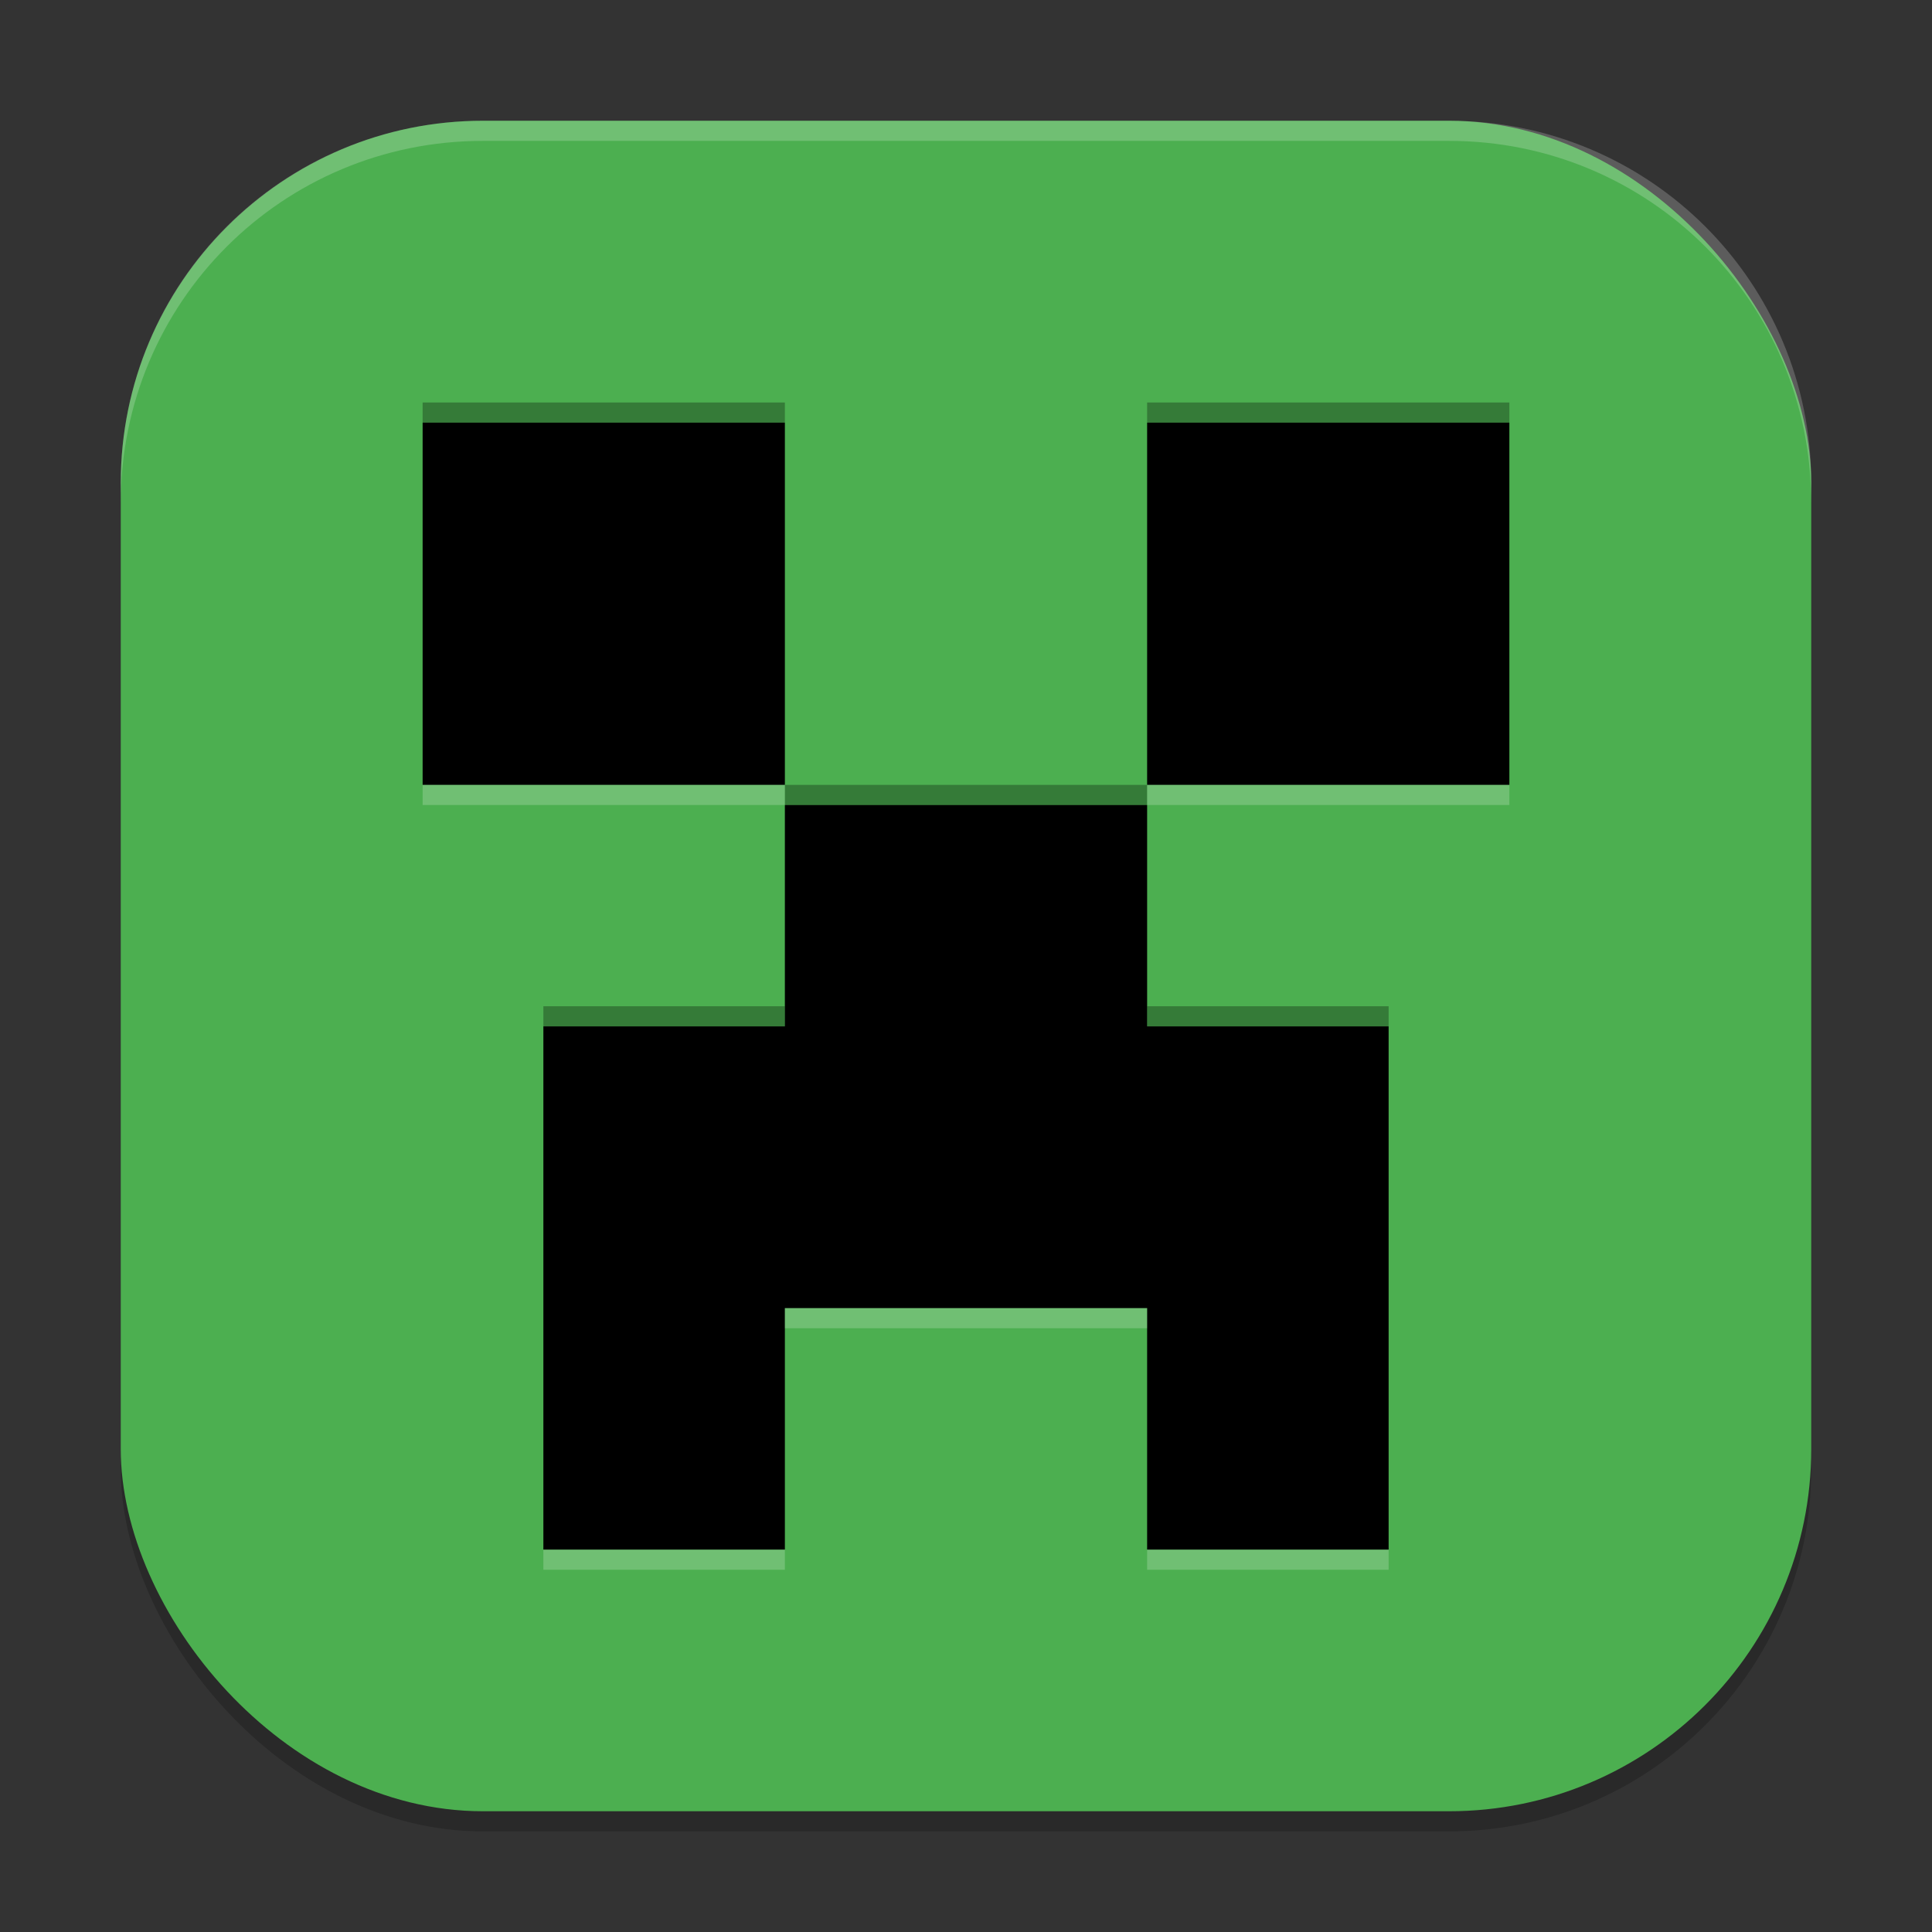 <?xml version="1.0" encoding="UTF-8" standalone="no"?>
<!-- Created with Inkscape (http://www.inkscape.org/) -->

<svg
   width="96"
   height="96"
   viewBox="0 0 96 96"
   version="1.1"
   id="svg5"
   inkscape:version="1.2.2 (1:1.2.2+202305151914+b0a8486541)"
   sodipodi:docname="minecraft.svg"
   xmlns:inkscape="http://www.inkscape.org/namespaces/inkscape"
   xmlns:sodipodi="http://sodipodi.sourceforge.net/DTD/sodipodi-0.dtd"
   xmlns="http://www.w3.org/2000/svg"
   xmlns:svg="http://www.w3.org/2000/svg">
  <rect x="0" y="0" width="96" height="96" fill="#333333" stroke="none"/>
  <sodipodi:namedview
     id="namedview7"
     pagecolor="#ffffff"
     bordercolor="#000000"
     borderopacity="0.25"
     inkscape:showpageshadow="2"
     inkscape:pageopacity="0.0"
     inkscape:pagecheckerboard="0"
     inkscape:deskcolor="#d1d1d1"
     inkscape:document-units="px"
     showgrid="false"
     inkscape:zoom="8.3958333"
     inkscape:cx="47.940447"
     inkscape:cy="48"
     inkscape:window-width="1920"
     inkscape:window-height="1008"
     inkscape:window-x="0"
     inkscape:window-y="0"
     inkscape:window-maximized="1"
     inkscape:current-layer="svg5" />
  <defs
     id="defs2" />
  <rect
     style="opacity:0.2;fill:#000000;stroke-width:6;stroke-linecap:square"
     id="rect234"
     width="84"
     height="84"
     x="6"
     y="7"
     ry="18" />
  <rect
     style="fill:#4caf50;fill-opacity:1;stroke-width:6;stroke-linecap:square"
     id="rect396"
     width="84"
     height="84"
     x="6"
     y="6"
     ry="18" />
  <path
     d="M 21,21 V 39 H 39 V 21 Z m 36,0 V 39 H 75 V 21 Z M 39,40 V 51 H 27 V 77 H 39 V 65 H 57 V 77 H 69 V 51 H 57 V 40 Z"
     style="fill:#000000;stroke-width:2.25"
     id="path3998"
     sodipodi:nodetypes="ccccccccccccccccccccccc" />
  <path
     id="path4149"
     style="opacity:0.3;fill:#000000;fill-opacity:1;stroke-width:5;stroke-linecap:round;stroke-linejoin:round"
     d="m 21,20 v 1 h 18 v -1 z m 36,0 v 1 h 18 v -1 z M 39,39 v 1 H 57 V 39 Z M 27,50 v 1 h 12 v -1 z m 30,0 v 1 h 12 v -1 z"
     sodipodi:nodetypes="ccccccccccccccccccccccccc" />
  <path
     d="m 21,39 v 1 h 18 v -1 z m 36,0 v 1 H 75 V 39 Z M 39,65 v 1 H 57 V 65 Z M 27,77 v 1 h 12 v -1 z m 30,0 v 1 h 12 v -1 z"
     style="opacity:0.2;fill:#ffffff;fill-opacity:1;stroke-width:5;stroke-linecap:round;stroke-linejoin:round"
     id="path4233"
     sodipodi:nodetypes="ccccccccccccccccccccccccc" />
  <path
     d="M 24,6 C 14.028,6 6,14.028 6,24 v 1 C 6,15.028 14.028,7 24,7 h 48 c 9.972,0 18,8.028 18,18 V 24 C 90,14.028 81.972,6 72,6 Z"
     style="opacity:0.2;fill:#ffffff;stroke-width:6;stroke-linecap:square"
     id="path1040" />
</svg>
